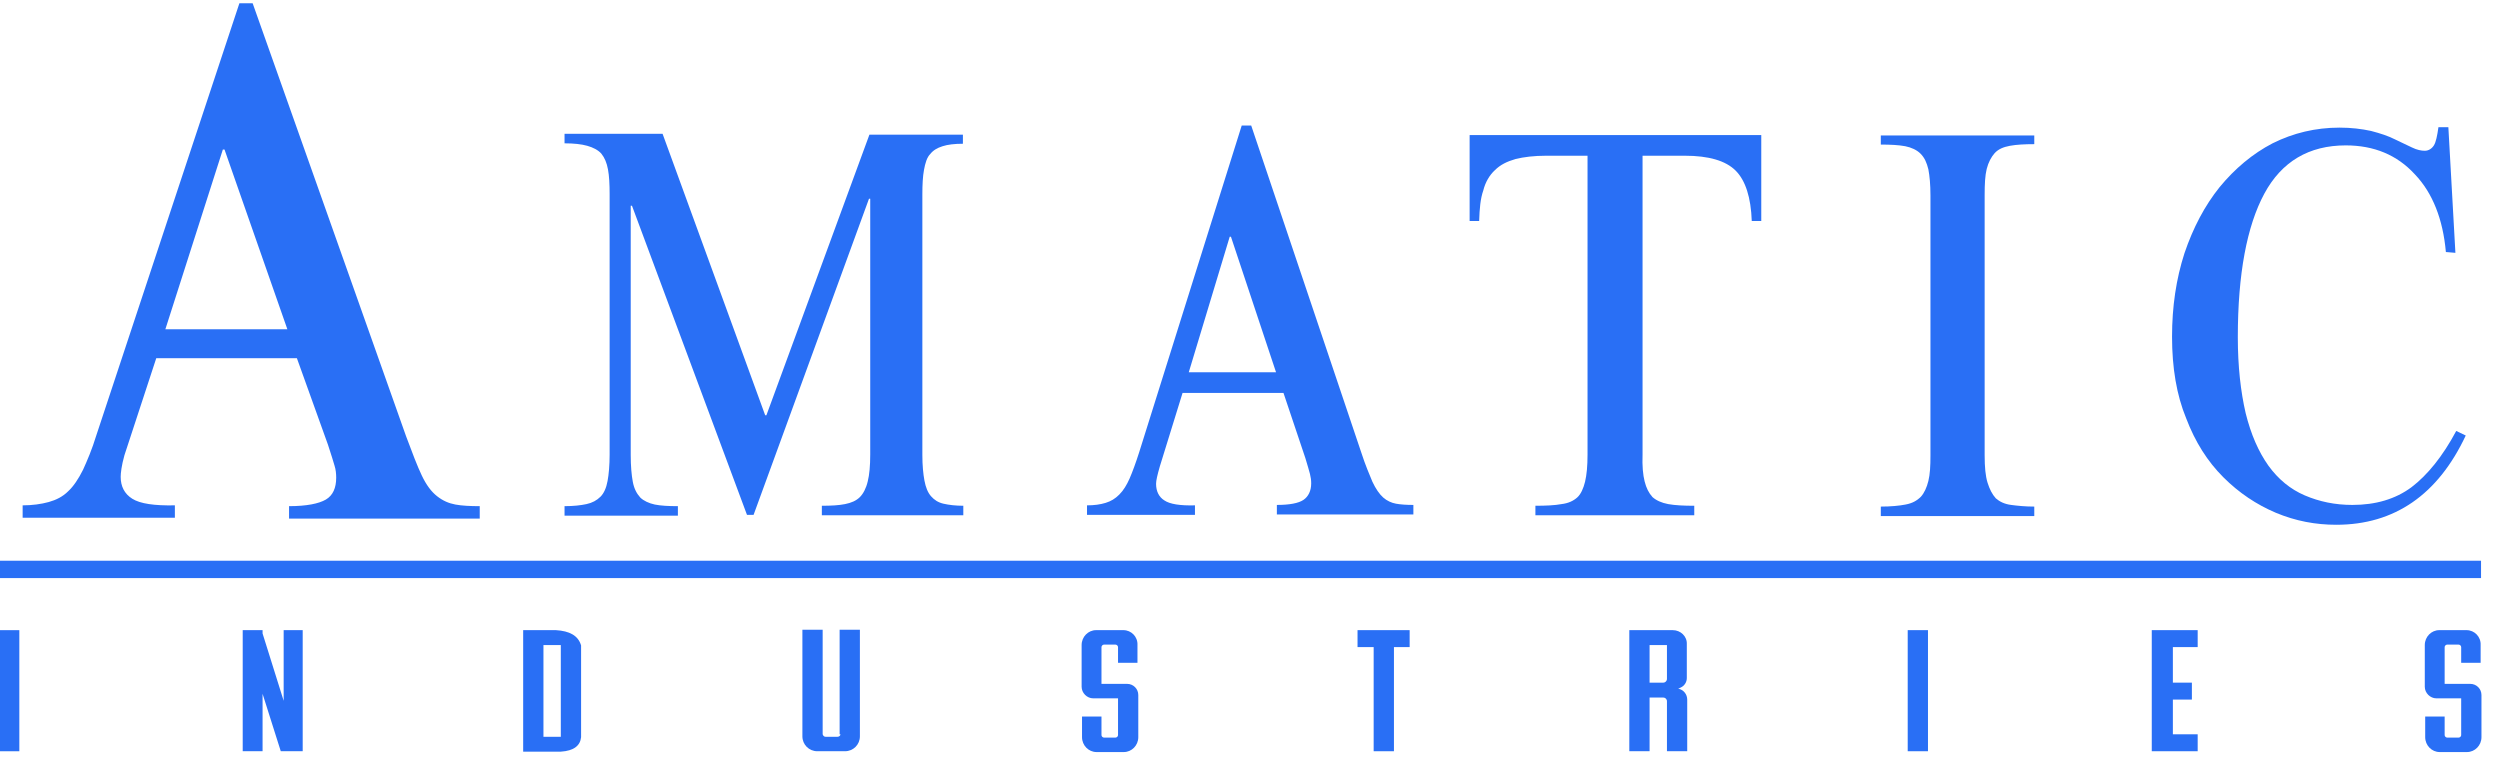 <svg width="142" height="44" viewBox="0 0 142 44" fill="none" xmlns="http://www.w3.org/2000/svg">
<g clip-path="url(#clip0)">
<path d="M-0.053 31.849H140.923V32.835H-0.053V31.849Z" fill="#296FF5"/>
<path d="M43.462 23.586H43.532L49.383 7.648H54.693V8.165C54.223 8.165 53.823 8.211 53.541 8.305C53.236 8.399 53.001 8.54 52.836 8.751C52.648 8.939 52.554 9.268 52.484 9.643C52.413 10.019 52.39 10.488 52.39 11.052V25.84C52.39 26.427 52.437 26.92 52.508 27.295C52.578 27.671 52.696 27.976 52.883 28.187C53.071 28.398 53.283 28.539 53.588 28.61C53.894 28.68 54.27 28.727 54.716 28.727V29.267H46.681V28.727C47.221 28.727 47.644 28.703 47.996 28.633C48.349 28.563 48.631 28.445 48.842 28.234C49.03 28.046 49.195 27.741 49.288 27.342C49.383 26.966 49.429 26.45 49.429 25.816V11.287H49.359L42.804 29.243H42.428L35.896 11.685H35.825V25.84C35.825 26.474 35.872 26.99 35.943 27.366C36.013 27.741 36.154 28.023 36.366 28.258C36.554 28.445 36.859 28.586 37.188 28.657C37.541 28.727 37.963 28.75 38.504 28.75V29.29H32.066V28.75C32.583 28.75 32.982 28.703 33.311 28.633C33.64 28.563 33.899 28.422 34.11 28.211C34.298 28.023 34.439 27.718 34.51 27.319C34.58 26.943 34.627 26.427 34.627 25.816V11.028C34.627 10.465 34.603 9.995 34.533 9.62C34.462 9.244 34.345 8.963 34.157 8.728C33.969 8.517 33.687 8.376 33.358 8.282C33.029 8.188 32.583 8.141 32.066 8.141V7.601H37.635L43.462 23.586Z" fill="#296FF5"/>
<path d="M65.665 27.483C65.665 27.905 65.83 28.234 66.135 28.422C66.441 28.633 67.028 28.727 67.874 28.704V29.244H61.742V28.704C62.141 28.704 62.493 28.657 62.799 28.563C63.104 28.469 63.339 28.328 63.574 28.093C63.809 27.859 63.997 27.553 64.162 27.178C64.326 26.802 64.514 26.286 64.702 25.699L70.529 7.132H71.069L77.319 25.699C77.554 26.427 77.789 26.967 77.954 27.366C78.142 27.765 78.353 28.07 78.565 28.258C78.776 28.445 79.035 28.563 79.293 28.61C79.552 28.657 79.88 28.68 80.28 28.68V29.22H72.526V28.68C73.231 28.68 73.748 28.586 74.03 28.398C74.312 28.211 74.476 27.882 74.476 27.459C74.476 27.272 74.453 27.107 74.406 26.92C74.359 26.732 74.265 26.427 74.147 26.028L72.902 22.319H67.169L65.877 26.497C65.736 26.99 65.665 27.295 65.665 27.483ZM69.848 13.446L67.522 21.145H72.479L69.918 13.446H69.848Z" fill="#296FF5"/>
<path d="M93.414 27.342C93.508 27.718 93.649 27.999 93.861 28.234C94.072 28.422 94.377 28.563 94.754 28.633C95.153 28.704 95.646 28.727 96.234 28.727V29.267H87.211V28.727C87.799 28.727 88.316 28.704 88.692 28.633C89.091 28.586 89.373 28.445 89.584 28.258C89.796 28.07 89.937 27.741 90.031 27.366C90.125 26.967 90.172 26.474 90.172 25.816V8.845H87.822C87.141 8.845 86.553 8.916 86.083 9.033C85.59 9.174 85.214 9.362 84.909 9.667C84.603 9.949 84.368 10.348 84.251 10.817C84.086 11.287 84.039 11.85 84.016 12.554H83.475V7.672H100.04V12.554H99.5C99.453 11.216 99.147 10.254 98.583 9.69C98.019 9.127 97.056 8.845 95.693 8.845H93.297V25.816C93.273 26.474 93.32 26.967 93.414 27.342Z" fill="#296FF5"/>
<path d="M115.547 8.188C115.007 8.188 114.537 8.212 114.161 8.282C113.785 8.352 113.503 8.47 113.292 8.704C113.104 8.916 112.939 9.221 112.845 9.596C112.751 9.972 112.728 10.465 112.728 11.075V25.863C112.728 26.521 112.775 27.037 112.892 27.413C113.01 27.788 113.151 28.07 113.362 28.305C113.574 28.492 113.856 28.633 114.232 28.68C114.584 28.727 115.031 28.774 115.547 28.774V29.314H106.83V28.774C107.394 28.774 107.888 28.727 108.24 28.657C108.616 28.586 108.875 28.445 109.11 28.211C109.298 27.999 109.439 27.694 109.532 27.319C109.626 26.943 109.65 26.45 109.65 25.887V11.099C109.65 10.488 109.603 9.995 109.532 9.62C109.439 9.244 109.321 8.963 109.086 8.728C108.875 8.517 108.569 8.376 108.217 8.305C107.841 8.235 107.371 8.212 106.83 8.212V7.695H115.547V8.188Z" fill="#296FF5"/>
<path d="M138.926 14.315C138.762 12.46 138.174 10.958 137.164 9.902C136.154 8.798 134.838 8.258 133.24 8.258C131.149 8.258 129.598 9.174 128.611 11.005C127.625 12.836 127.108 15.559 127.108 19.15C127.108 20.817 127.272 22.248 127.554 23.469C127.859 24.69 128.282 25.652 128.846 26.45C129.41 27.225 130.092 27.788 130.914 28.14C131.736 28.492 132.629 28.68 133.616 28.68C134.932 28.68 136.06 28.352 136.976 27.671C137.869 26.99 138.738 25.934 139.514 24.478L140.054 24.737C138.48 28.093 136.013 29.807 132.7 29.807C131.525 29.807 130.397 29.596 129.269 29.126C128.165 28.657 127.178 27.999 126.285 27.107C125.392 26.215 124.688 25.112 124.171 23.751C123.63 22.436 123.372 20.887 123.372 19.127C123.372 17.413 123.607 15.84 124.077 14.385C124.57 12.93 125.228 11.685 126.074 10.629C126.943 9.573 127.953 8.728 129.081 8.141C130.256 7.554 131.525 7.249 132.888 7.249C133.546 7.249 134.133 7.32 134.673 7.437C135.214 7.578 135.637 7.719 136.013 7.906C136.389 8.094 136.717 8.235 136.999 8.376C137.281 8.517 137.54 8.564 137.728 8.564C137.939 8.564 138.127 8.446 138.245 8.258C138.362 8.071 138.433 7.719 138.503 7.226H139.067L139.467 14.361L138.926 14.315Z" fill="#296FF5"/>
<path d="M6.855 27.084C6.855 27.624 7.066 28.046 7.512 28.328C7.959 28.61 8.758 28.727 9.933 28.704V29.408H1.286V28.704C1.826 28.704 2.343 28.633 2.766 28.516C3.189 28.398 3.565 28.211 3.871 27.905C4.176 27.624 4.458 27.201 4.716 26.685C4.951 26.169 5.233 25.511 5.468 24.737L13.598 0.184H14.35L23.067 24.784C23.419 25.723 23.701 26.474 23.96 27.014C24.218 27.553 24.5 27.929 24.829 28.187C25.158 28.445 25.487 28.586 25.863 28.657C26.239 28.727 26.709 28.75 27.249 28.75V29.455H16.418V28.75C17.404 28.75 18.109 28.61 18.509 28.375C18.908 28.14 19.096 27.718 19.096 27.131C19.096 26.92 19.073 26.661 19.002 26.45C18.932 26.215 18.814 25.816 18.626 25.253L16.864 20.347H8.875L7.066 25.863C6.902 26.45 6.855 26.873 6.855 27.084ZM12.658 8.493L9.392 18.704H16.323L12.752 8.493H12.658Z" fill="#296FF5"/>
<path d="M31.573 35.792H30.868H29.716V36.661V41.872V42.694H30.868H31.854C32.606 42.647 32.959 42.342 33.006 41.872V36.661C32.841 36.098 32.348 35.839 31.573 35.792ZM31.854 41.849H30.868V36.638H31.854V41.849Z" fill="#296FF5"/>
<path d="M1.098 35.793H-0.053V42.671H1.098V35.793Z" fill="#296FF5"/>
<path d="M78.024 35.792H77.108V36.755H78.024V42.67H79.176V36.755H80.068V35.792H79.176H78.024Z" fill="#296FF5"/>
<path d="M109.509 35.792H108.358V42.67H109.509V35.792Z" fill="#296FF5"/>
<path d="M95.012 35.792H94.683H93.696H92.545V36.638V38.774V39.619V42.67H93.696V39.619H94.472C94.589 39.619 94.683 39.712 94.683 39.83V42.67H95.834V39.736C95.834 39.454 95.646 39.196 95.364 39.126H95.317L95.458 39.055C95.67 38.961 95.811 38.75 95.811 38.515V36.591C95.834 36.145 95.458 35.792 95.012 35.792ZM94.683 38.562C94.683 38.68 94.589 38.774 94.472 38.774H93.696V36.638H94.683V38.562H94.683Z" fill="#296FF5"/>
<path d="M122.244 35.792H122.22V42.67H122.244H123.419H124.828V41.708H123.419V39.736H124.499V38.774H123.419V36.755H124.828V35.792H123.419H122.244Z" fill="#296FF5"/>
<path d="M16.112 39.806L14.914 35.98V35.792H14.867H13.786V42.67H14.914V39.407L15.948 42.67H16.112H17.029H17.193V35.792H16.112V39.806Z" fill="#296FF5"/>
<path d="M47.738 41.708C47.738 41.778 47.667 41.849 47.573 41.849H46.892C46.798 41.849 46.751 41.778 46.727 41.708V35.769H45.576V41.708V41.825C45.576 42.294 45.952 42.67 46.422 42.67H47.996C48.466 42.67 48.842 42.294 48.842 41.825V41.708V35.769H47.691V41.708H47.738Z" fill="#296FF5"/>
<path d="M63.809 35.792H62.258C61.812 35.792 61.436 36.168 61.436 36.638V36.755V39.008C61.436 39.36 61.742 39.666 62.094 39.666H62.54H63.504V41.755C63.504 41.825 63.433 41.895 63.363 41.895H62.705C62.634 41.895 62.564 41.825 62.564 41.755V40.698H61.459V41.755V41.872C61.459 42.342 61.836 42.717 62.282 42.717H63.833C64.279 42.717 64.655 42.342 64.655 41.872V41.755V39.478C64.655 39.126 64.373 38.844 64.021 38.844H63.527H62.564V36.755C62.564 36.684 62.634 36.614 62.705 36.614H63.363C63.433 36.614 63.504 36.684 63.504 36.755V37.647H64.608V36.755V36.638C64.632 36.168 64.256 35.792 63.809 35.792Z" fill="#296FF5"/>
<path d="M140.101 35.792H138.55C138.104 35.792 137.728 36.168 137.728 36.638V36.755V39.008C137.728 39.36 138.033 39.666 138.386 39.666H138.832H139.795V41.755C139.795 41.825 139.725 41.895 139.654 41.895H138.997C138.926 41.895 138.856 41.825 138.856 41.755V40.698H137.751V41.755V41.872C137.751 42.342 138.127 42.717 138.574 42.717H140.124C140.571 42.717 140.947 42.342 140.947 41.872V41.755V39.478C140.947 39.126 140.665 38.844 140.312 38.844H139.819H138.856V36.755C138.856 36.684 138.926 36.614 138.997 36.614H139.654C139.725 36.614 139.795 36.684 139.795 36.755V37.647H140.9V36.755V36.638C140.923 36.168 140.547 35.792 140.101 35.792Z" fill="#296FF5"/>
</g>
<defs>
<clipPath id="clip0">
<rect width="142" height="44" fill="white"/>
</clipPath>
</defs>
</svg>

